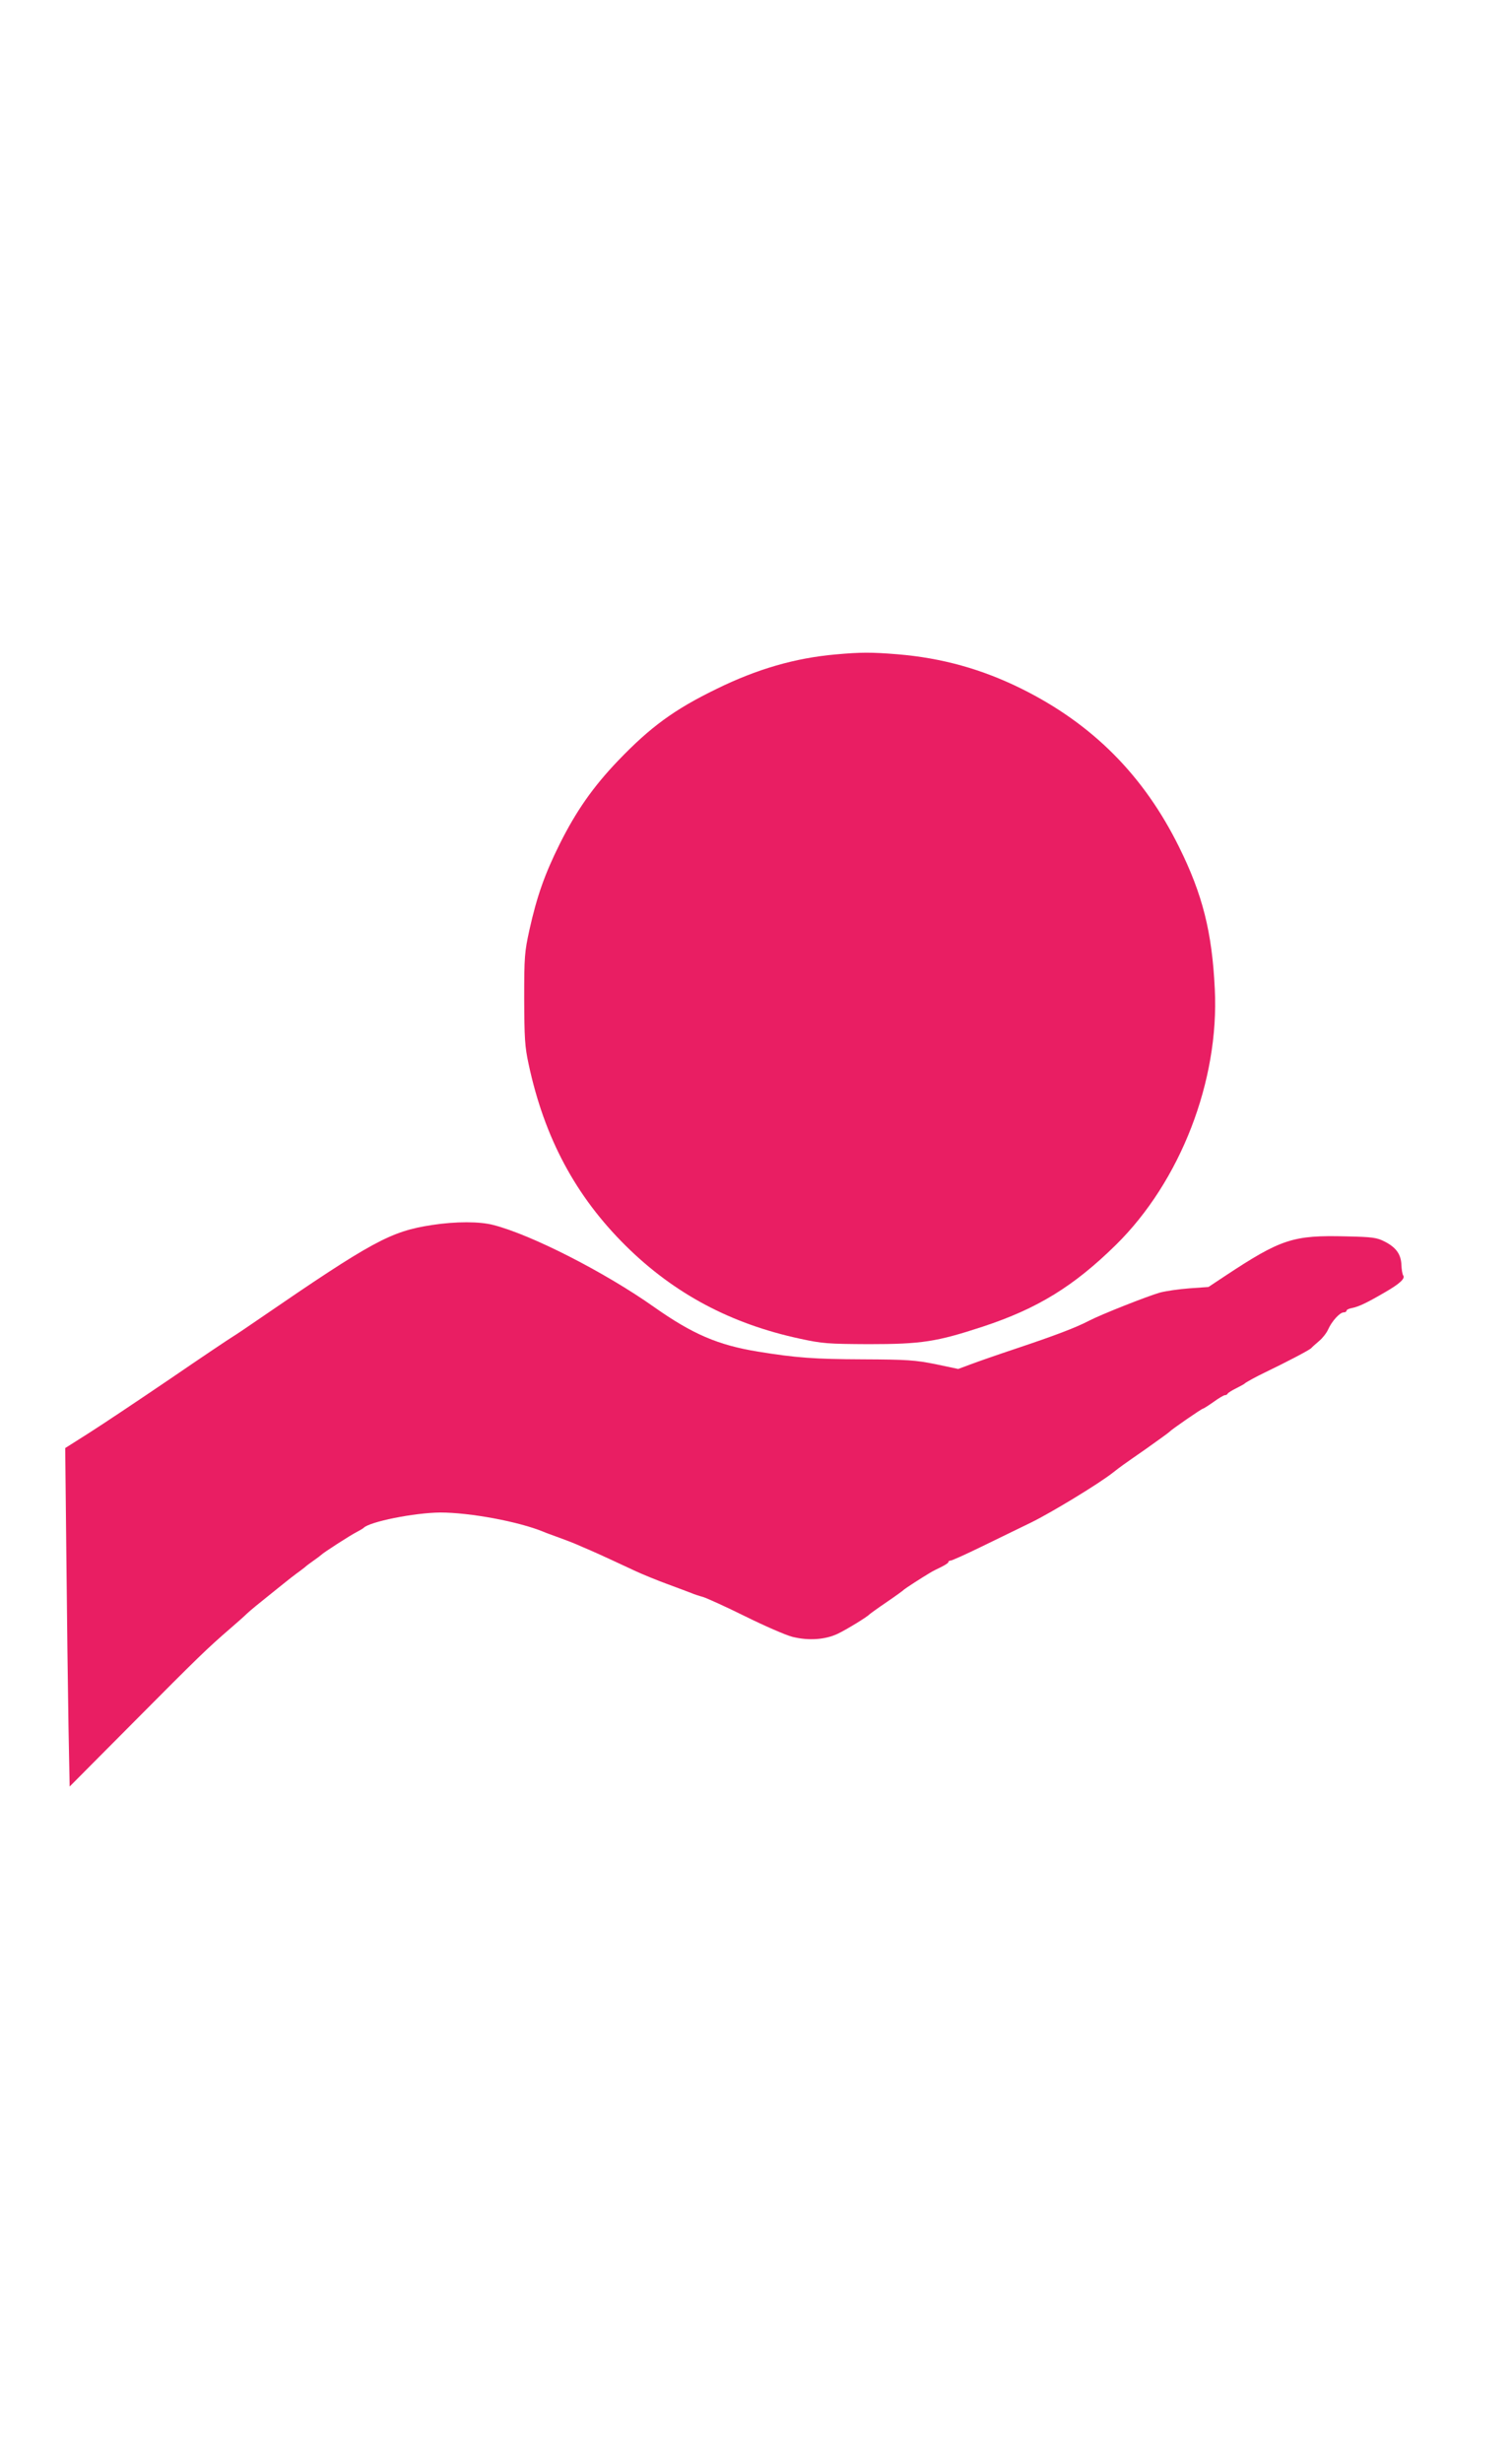 <?xml version="1.0" standalone="no"?>
<!DOCTYPE svg PUBLIC "-//W3C//DTD SVG 20010904//EN"
 "http://www.w3.org/TR/2001/REC-SVG-20010904/DTD/svg10.dtd">
<svg version="1.0" xmlns="http://www.w3.org/2000/svg"
 width="786pt" height="1280pt" viewBox="0 0 786 1280"
 preserveAspectRatio="xMidYMid meet">
<g transform="translate(0,1280) scale(0.1,-0.1)"
fill="#e91e63" stroke="none">
<path d="M4342 9399 c-211 -19 -407 -76 -617 -179 -220 -107 -343 -197 -512
-373 -130 -136 -218 -262 -303 -432 -79 -159 -119 -273 -158 -448 -25 -114
-27 -138 -27 -357 1 -205 3 -248 23 -340 82 -383 244 -686 506 -945 251 -248
546 -405 906 -482 115 -25 144 -27 355 -28 276 0 353 12 594 91 285 94 473
210 691 424 336 330 539 854 515 1330 -14 297 -64 493 -186 739 -184 372 -450
639 -819 822 -206 102 -414 160 -645 179 -135 11 -190 11 -323 -1z"/>
<path d="M2245 6434 c-215 -33 -309 -84 -898 -488 -65 -45 -128 -87 -140 -94
-12 -7 -157 -104 -322 -217 -165 -112 -355 -239 -423 -282 l-123 -78 6 -565
c3 -311 8 -706 11 -879 l6 -315 338 340 c332 334 375 376 500 484 35 30 73 64
84 75 18 17 62 53 136 112 8 6 33 27 56 45 22 18 53 42 68 53 16 11 33 25 40
30 6 6 27 22 46 35 19 13 37 27 40 30 10 11 156 105 185 119 17 9 32 18 35 21
30 32 264 79 399 80 154 0 407 -47 536 -100 11 -5 47 -18 80 -30 33 -12 75
-28 93 -36 17 -8 47 -20 65 -28 44 -19 157 -71 242 -111 39 -18 115 -49 170
-69 55 -20 109 -41 120 -45 11 -5 38 -14 60 -20 22 -7 121 -52 220 -101 99
-49 209 -97 244 -106 84 -21 171 -15 236 16 46 22 154 88 165 101 3 3 43 32
90 64 47 32 87 61 90 65 5 5 91 61 135 87 11 7 37 20 58 30 20 10 37 21 37 25
0 5 5 8 11 8 7 0 78 32 158 71 80 39 198 96 261 127 104 51 350 200 425 259
45 35 42 33 170 122 66 47 122 87 125 91 8 10 167 120 174 120 3 0 28 16 55
35 26 19 53 35 59 35 6 0 12 3 14 8 2 4 21 16 43 27 22 11 42 22 45 25 7 7 60
36 106 58 114 55 229 115 240 126 6 7 26 24 42 38 17 14 38 41 46 59 19 43 61
89 81 89 8 0 15 4 15 9 0 5 13 11 30 14 34 7 76 27 167 80 77 44 108 72 98 88
-5 6 -9 32 -10 56 -2 55 -28 91 -87 121 -41 21 -64 24 -200 27 -276 7 -338
-13 -630 -206 l-86 -57 -99 -7 c-54 -4 -123 -14 -153 -22 -66 -19 -307 -114
-370 -147 -69 -36 -178 -77 -375 -143 -99 -33 -208 -71 -242 -84 l-62 -23
-118 25 c-106 21 -145 24 -378 25 -252 1 -347 8 -544 40 -209 34 -341 91 -541
232 -255 180 -636 375 -835 426 -71 19 -196 19 -320 0z"/>
</g>
</svg>
